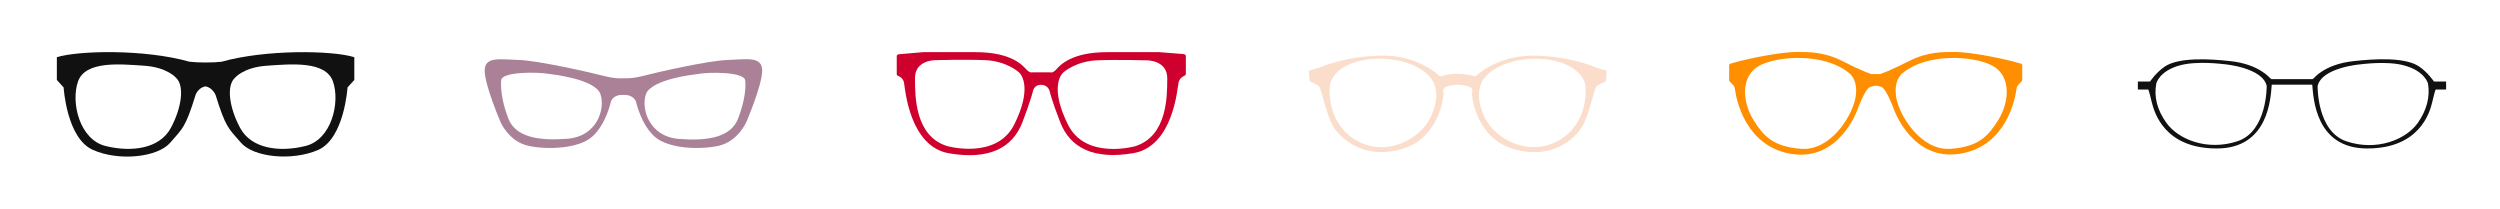 <?xml version="1.0" encoding="utf-8"?>
<!-- Generator: Adobe Illustrator 28.1.0, SVG Export Plug-In . SVG Version: 6.00 Build 0)  -->
<svg version="1.1" id="Layer_1" xmlns="http://www.w3.org/2000/svg" xmlns:xlink="http://www.w3.org/1999/xlink" x="0px" y="0px"
	 viewBox="0 0 1438 120" style="enable-background:new 0 0 1438 120;" xml:space="preserve">
<style type="text/css">
	.st0{fill-rule:evenodd;clip-rule:evenodd;fill:#111111;}
	.st1{fill-rule:evenodd;clip-rule:evenodd;fill:#AB8198;}
	.st2{fill-rule:evenodd;clip-rule:evenodd;fill:#CF002D;}
	.st3{fill-rule:evenodd;clip-rule:evenodd;fill:#FBDDCB;}
	.st4{fill-rule:evenodd;clip-rule:evenodd;fill:#FF8F00;}
</style>
<path id="Fill-1" class="st0" d="M44.9,46.8c4.3-12,24.5-9.9,38-9c13.5,0.9,18.5,7.1,18.5,7.1c4.7,4.5,3.2,17-3.2,28.8
	c-6.4,11.8-22.4,14-37.4,10.3C45.8,80.4,40.6,58.9,44.9,46.8 M175.6,84c-15,3.7-31,1.5-37.4-10.3c-6.4-11.8-8-24.3-3.2-28.8
	c0,0,4.9-6.2,18.5-7.1c13.5-0.9,33.7-3,38,9C195.8,58.9,190.7,80.4,175.6,84 M118.2,49.7c4,0.6,5.8,4.9,5.8,4.9
	c5.8,18.7,7.3,19.1,14.6,27.5c7.3,8.4,29.4,10.7,44.5,4.1c15-6.7,16.8-35.9,16.8-35.9l3.9-4.3V32.9c-12.7-4-51.1-4.5-76.3,2.6
	c-4.5,0.6-13.9,0.6-18.5,0c-26.2-7.4-64.2-6.4-76.3-2.6V46l3.9,4.3c0,0,1.7,29.2,16.8,35.9c15,6.7,37.2,4.3,44.5-4.1
	c7.3-8.4,8.8-8.8,14.6-27.5C112.4,54.6,114.2,50.2,118.2,49.7"/>
<path id="Fill-4" class="st1" d="M288.3,46c0.6-4.7,20.3-4.8,28.1-3.4c0,0,26.1,2.7,29,11.6c2.9,8.9-2.3,24.3-18.9,25.6
	c-16.6,1.3-30-0.8-34.2-11.8C288.2,57.1,287.9,49.3,288.3,46 M424.6,68.1c-4.2,11-17.6,13.1-34.2,11.8
	c-16.6-1.3-21.8-16.8-18.9-25.6c2.9-8.9,29-11.6,29-11.6c7.7-1.5,27.4-1.3,28.1,3.4C429.1,49.3,428.8,57.1,424.6,68.1 M358.5,54.6
	c5.9-0.3,7.3,3.8,7.3,3.8s2.9,13.5,11.1,20.5c7.7,6.5,25.1,7.4,36.3,5c11.1-2.4,16-13.5,16-13.5s9-20.8,9.2-29.5
	c0.2-8.7-8.7-6.8-19.8-6.4c-11.1,0.3-40.8,7.1-49.7,9.4c-4.4,1.1-7.9,1.2-10.3,1.1c-2.4,0.2-5.9,0-10.3-1.1
	c-8.9-2.3-38.5-9-49.7-9.4c-11.1-0.3-20-2.3-19.8,6.4c0.2,8.7,9.2,29.5,9.2,29.5s4.8,11.1,16,13.5s28.6,1.5,36.3-5
	c8.2-6.9,11.1-20.5,11.1-20.5S352.5,54.3,358.5,54.6"/>
<path id="Fill-6" class="st2" d="M526.3,44.9c0-10.5,11.8-10.3,11.8-10.3s16.6-0.5,28.7,0c12.1,0.5,19.2,6.9,19.2,6.9
	c1.9,1.6,7.6,9.7-2.6,30.1c-10.2,20.5-38.7,12.4-38.7,12.4C526.3,78.2,526.3,55.4,526.3,44.9 M653,84.1c0,0-28.5,8.1-38.7-12.4
	c-10.2-20.5-4.5-28.5-2.6-30.1c0,0,7.1-6.4,19.2-6.9c12.1-0.5,28.7,0,28.7,0s11.8-0.2,11.8,10.3S671.4,78.2,653,84.1 M598.8,48.8
	c4.1-0.1,5,3.7,5,3.7s1.1,5.2,6,17.7c5.7,14.8,19.2,21.8,42.1,17.9c22.9-3.9,25.3-37.2,26-40.6c0.5-2.4,2.4-3.5,3.5-4
	c0.4-0.2,0.7-0.6,0.7-1V32.2c0-0.6-0.7-1-1.3-1.1L666.9,30h-30.1c-20.8,0-27.2,7.7-29.3,10s-3.4,1.6-3.4,1.6h-10.3
	c0,0-1.3,0.6-3.4-1.6c-2.1-2.3-8.5-10-29.3-10h-30.1l-13.9,1.2c-0.6,0-1.3,0.5-1.3,1.1v10.3c0,0.5,0.3,0.9,0.7,1
	c1.1,0.4,3,1.5,3.5,4c0.6,3.4,3.1,36.8,26,40.6c22.9,3.9,36.4-3.1,42.1-17.9c4.8-12.6,6-17.7,6-17.7S594.7,48.7,598.8,48.8"/>
<path id="Fill-8" class="st3" d="M765.4,47.1c7.1-18.1,48.5-17.3,58.7-0.6c0,0,5.2,7.1-1,20.5c-6.1,13.4-26.4,23.8-43.4,13.5
	C762.8,70.3,764.3,50.1,765.4,47.1 M897.1,80.5c-17,10.2-37.3-0.1-43.4-13.5c-6.1-13.4-1-20.5-1-20.5c10.3-16.7,51.6-17.4,58.7,0.6
	C912.6,50.1,914.1,70.3,897.1,80.5 M843.7,49.4c4.6,1,2.9,4,2.9,4.4c0,0.4,1.7,25.4,24,31.9c22.2,6.6,35.6-6.3,39.4-12.8
	c3.9-6.4,7.1-21.8,8.1-23c1-1.2,5.6-3.2,5.6-3.2l0.5-6l-5.8-1.7c0,0-14.6-6.7-36.1-7c-21.5-0.3-33.6,12-33.6,12
	c-6.1-1.9-13.6-2.2-20.4,0c0,0-12.1-12.4-33.6-12c-21.5,0.3-36.1,7-36.1,7l-5.8,1.7l0.5,6c0,0,4.6,2,5.6,3.2c1,1.2,4.2,16.6,8.1,23
	c3.9,6.4,17.2,19.3,39.4,12.8s24-31.5,24-31.9c0-0.4-1.7-3.4,2.9-4.4C837.2,48.5,839.7,48.5,843.7,49.4"/>
<path id="Fill-11" class="st4" d="M1012.3,37.6c10.3-5.4,37.1-7.4,51.4,4.5c0,0,5.6,4,3.5,14.4c-2.2,11.2-14.7,30.3-31.1,29.1
	c-16.3-1.2-21.7-7.4-27.4-16.4C1002,58.5,1001.1,43.4,1012.3,37.6 M1149.3,69.2c-5.7,9-11.1,15.3-27.4,16.4
	c-16.3,1.2-28.9-17.9-31.1-29.1c-2-10.4,3.5-14.4,3.5-14.4c14.3-11.9,41-9.9,51.4-4.5C1157,43.4,1156,58.5,1149.3,69.2 M1079,49.3
	c0.9,0,1.9,0.2,3.2,0.7c2.9,1.1,7.1,12.7,7.1,12.7s10.6,31.1,39.4,25.5c25.3-4.9,30.4-31,31.2-37.2c0.1-0.9,0.5-1.7,1.1-2.3l1.9-2
	c0.2-0.2,0.3-0.5,0.3-0.8v-8.3c0-0.5-0.3-0.9-0.8-1l-5.4-1.5c-15.7-3.8-27.8-5.3-33.3-5.2c-5.5,0.1-14.6-0.5-26.2,5.5
	c-9.9,5.1-16,7.2-16,7.2h-5.2c0,0-6.1-2.1-16-7.2c-11.6-6-20.7-5.4-26.2-5.5c-5.5-0.1-17.6,1.4-33.3,5.2l-5.4,1.5
	c-0.5,0.1-0.8,0.6-0.8,1V46c0,0.3,0.1,0.6,0.3,0.8l1.9,2c0.6,0.6,1,1.5,1.1,2.3c0.8,6.2,5.9,32.2,31.2,37.2
	c28.8,5.6,39.4-25.5,39.4-25.5s4.2-11.6,7.1-12.7C1077.2,49.6,1078.1,49.3,1079,49.3"/>
<path id="Fill-13" class="st0" d="M1240.3,48c0,0,1.7-7.3,13.9-10.5c10-2.6,24.6-0.6,24.9-0.6s22.3,1.9,24.7,12.5
	c0,0,0.4,26.1-16.7,31.8c-17.3,5.8-34.2-0.9-41.1-10.7C1241,63.5,1238.8,55.9,1240.3,48L1240.3,48z M1390.8,70.6
	c-6.9,9.8-23.8,16.5-41.1,10.7c-17.1-5.7-16.6-31.8-16.6-31.8c2.3-10.6,24.4-12.5,24.7-12.5c0.3,0,15-2.1,24.9,0.6
	c12.2,3.2,13.9,10.5,13.9,10.5C1397.9,55.9,1395.7,63.5,1390.8,70.6L1390.8,70.6z M1330,48.7c0.7,7.5,1.7,36.7,31.6,36.7
	s36-20.3,37.5-27c1.6-6.7,1.9-6.9,1.9-6.9h6v-4.6h-7c0,0-3.5-5.3-8.6-8.7c-7.9-5.3-24.9-4.5-38-3c-16.1,1.8-22.3,9.6-22.3,9.6
	l-0.9,0.7h-23.7l-0.9-0.7c0,0-6.3-7.8-22.3-9.6c-13.1-1.5-30.1-2.2-38,3c-5.1,3.4-8.6,8.7-8.6,8.7h-7v4.6h6c0,0,0.3,0.2,1.9,6.9
	c1.6,6.7,7.6,27,37.5,27c29.9,0,31-29.2,31.6-36.7L1330,48.7z"/>
</svg>
